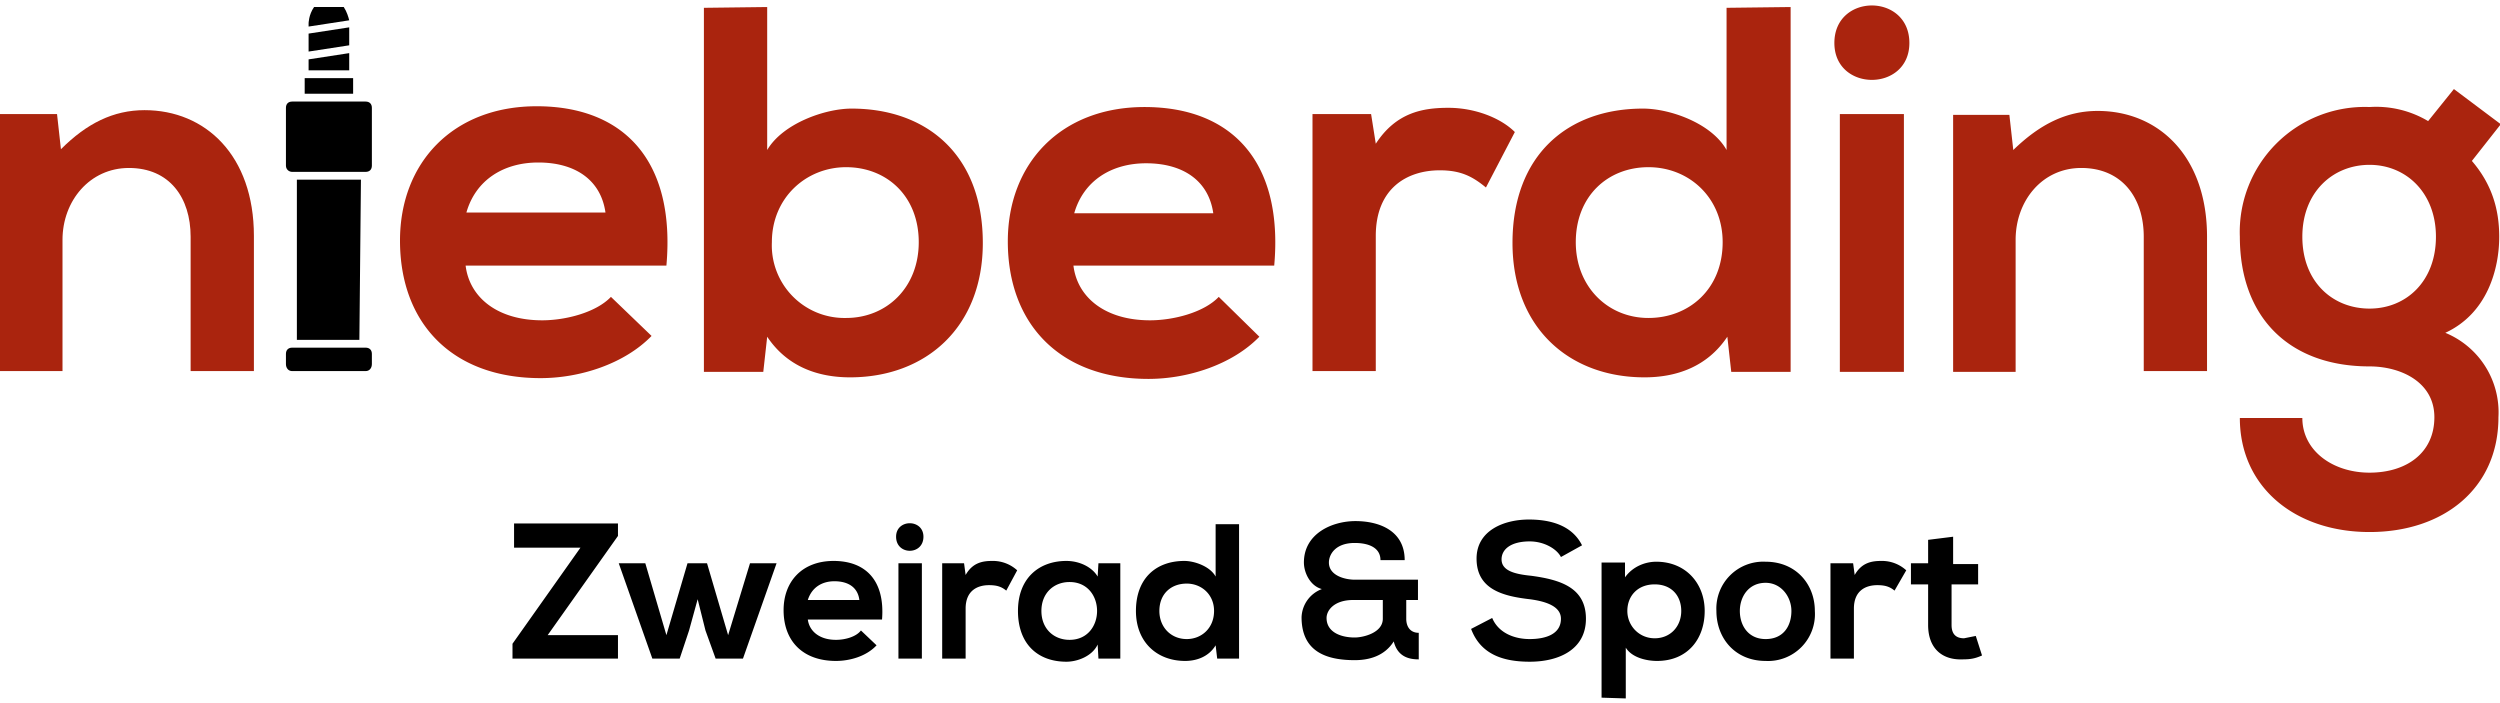 <svg xmlns="http://www.w3.org/2000/svg" width="320" height="90"><path d="M65.8 70.1h8.5l-8.7 12.3v1.9h13.5v-3h-9l9-12.7V67H65.8zm22.2 2l-2.7 9.2-2.7-9.2h-3.4l4.3 12.2H87l1.2-3.6 1.1-4 1 4 1.3 3.6h3.5l4.3-12.2H96l-2.8 9.2-2.7-9.2zm24.9 7.2c.4-5-2.1-7.5-6.2-7.5-4 0-6.4 2.6-6.4 6.3 0 4 2.5 6.5 6.7 6.5 1.8 0 3.9-.6 5.2-2l-2-1.9c-.6.8-2 1.2-3.2 1.2-2.1 0-3.4-1.1-3.6-2.6zm-9.5-2.5c.5-1.6 1.8-2.4 3.4-2.4 1.8 0 3 .8 3.2 2.4zm14.6 7.5h-3V72.1h3zm-3.3-15.6c0 2.4 3.5 2.4 3.5 0 0-2.3-3.5-2.3-3.5 0m5.9 3.4v12.2h3v-6.4c0-2.3 1.5-3 3-3 1 0 1.6.2 2.2.7l1.4-2.6a4.6 4.6 0 0 0-3.2-1.2c-1.2 0-2.5.2-3.4 1.8l-.2-1.5zm19.9 1.7c-.7-1.2-2.3-2-4-2-3.5 0-6.2 2.2-6.2 6.4 0 4.3 2.6 6.5 6.2 6.5 1.4 0 3.3-.7 4-2.2l.1 1.8h2.8V72.1h-2.8zm-3.6.7c4.7 0 4.7 7.4 0 7.4-2 0-3.6-1.4-3.6-3.7 0-2.3 1.6-3.7 3.6-3.7m15 .2c1.9 0 3.5 1.4 3.5 3.5 0 2.2-1.6 3.6-3.5 3.6-2 0-3.5-1.5-3.5-3.6 0-2.2 1.5-3.5 3.5-3.5m3.7-7.6v6.7c-.7-1.3-2.7-2-4-2-3.6 0-6.2 2.2-6.2 6.4 0 4 2.7 6.4 6.3 6.4 1.4 0 3-.5 3.9-2l.2 1.7h2.8V67.1zm17.6 9.7h3.8v2.4c0 1.8-2.5 2.4-3.6 2.4-1.8 0-3.6-.7-3.6-2.5 0-1 1-2.3 3.4-2.3m6.8 0h1.5v-2.6h-8.1c-1.2 0-3.3-.5-3.3-2.2 0-1 .8-2.5 3.3-2.5 1.8 0 3.3.6 3.3 2.2h3.1c0-3.8-3.3-5-6.3-5s-6.6 1.6-6.6 5.3c0 1.3.8 3 2.3 3.4a4 4 0 0 0-2.6 3.6c0 4.3 3 5.5 6.8 5.5 1.8 0 3.8-.5 5-2.4.5 2 2 2.3 3.2 2.3V81c-1.1 0-1.6-.8-1.6-1.8zm22.5-7c-1.3-2.6-4.1-3.3-6.8-3.3-3.2 0-6.7 1.4-6.7 5 0 3.9 3.3 4.8 6.8 5.2 2.3.3 4 1 4 2.5 0 2-2 2.6-4 2.6s-4-.8-4.8-2.7l-2.7 1.4c1.2 3.2 4 4.2 7.5 4.2 3.8 0 7.2-1.6 7.2-5.5 0-4-3.3-5-7-5.5-2-.2-3.8-.6-3.8-2.1 0-1.3 1.2-2.3 3.6-2.3 1.9 0 3.5 1 4 2zm9.3 11.9c-2 0-3.5-1.6-3.5-3.5s1.3-3.4 3.5-3.4 3.4 1.5 3.4 3.4c0 2-1.4 3.5-3.4 3.5m-3.7 7.7v-6.5c.8 1.3 2.7 1.7 4 1.7 3.9 0 6.1-2.8 6.1-6.4 0-3.5-2.4-6.3-6.2-6.3-1.4 0-3 .6-4 2L208 72H205v17.3zM226 71.9a6 6 0 0 0-6.3 6.3c0 3.5 2.4 6.4 6.3 6.4a6 6 0 0 0 6.3-6.4c0-3.4-2.4-6.3-6.3-6.3m0 2.7c2 0 3.3 1.8 3.3 3.6 0 1.9-1 3.6-3.3 3.6-2.2 0-3.3-1.7-3.3-3.6 0-1.8 1.1-3.6 3.3-3.6m8.3-2.5v12.2h3v-6.4c0-2.3 1.5-3 3-3 1 0 1.6.2 2.2.7L244 73a4.6 4.6 0 0 0-3.2-1.2c-1.2 0-2.5.2-3.4 1.8l-.2-1.5zm12.5-3v3h-2.2v2.7h2.2V80c0 3 1.8 4.5 4.4 4.4 1 0 1.6-.1 2.5-.5l-.8-2.5-1.5.3c-1 0-1.6-.5-1.6-1.7v-5.2h3.4v-2.6H250v-3.5z"/><path d="M85.3 34c1.2-13.6-5.6-20.4-16.6-20.4-10.7 0-17.5 7.2-17.5 17.2 0 10.6 6.7 17.6 18 17.6 5 0 10.7-1.8 14.2-5.4L78.2 38c-1.9 2-5.8 3-8.8 3-5.7 0-9.3-2.9-9.8-7zm-25.6-6.8c1.2-4.2 4.8-6.4 9.2-6.4 4.7 0 8 2.2 8.6 6.4zm48.6-5.8c5.2 0 9.3 3.7 9.3 9.6 0 5.8-4.1 9.7-9.3 9.7a9.3 9.3 0 0 1-9.5-9.7c0-5.7 4.4-9.6 9.5-9.6M90.1 1v46.6h7.6l.5-4.5c2.6 3.9 6.6 5.2 10.6 5.2 9.7 0 17-6.4 17-17.2 0-11.3-7.2-17.2-16.8-17.2-3.4 0-8.8 1.9-10.8 5.3V.9zm73 33c1.2-13.5-5.6-20.3-16.6-20.3-10.7 0-17.5 7.2-17.5 17.2 0 10.6 6.7 17.6 18 17.6 5 0 10.7-1.8 14.2-5.4L156 38c-1.9 2-5.8 3-8.8 3-5.7 0-9.3-2.9-9.8-7zm-25.6-6.7c1.2-4.2 4.8-6.4 9.2-6.4 4.7 0 8 2.2 8.6 6.4zM168 14.6v32.9h8.1V30.2c0-6.1 4-8.4 8.2-8.4 2.7 0 4.2.8 5.9 2.2l3.7-7.1c-1.8-1.8-5.1-3.1-8.5-3.1-3.3 0-6.7.6-9.3 4.6l-.6-3.8zm43 6.8c5.2 0 9.5 3.9 9.5 9.6 0 6-4.3 9.7-9.5 9.7s-9.3-4-9.3-9.7c0-5.9 4.1-9.6 9.3-9.6M221 1v18.2c-1.9-3.4-7.2-5.3-10.7-5.3-9.6 0-16.7 5.9-16.7 17.2 0 10.8 7.2 17.2 16.9 17.2 4 0 8-1.3 10.6-5.2l.5 4.5h7.6V.9zm22.7 46.6h-8.2v-33h8.2zm-8.9-42.1c0 6.3 9.6 6.3 9.6 0 0-6.4-9.6-6.4-9.6 0m47.7 42V30.3c0-10.3-6.2-16.1-14-16.1-4 0-7.4 1.7-10.8 5l-.5-4.5H250v32.9h8V30.7c0-5 3.4-9.2 8.4-9.2 5.2 0 8 3.8 8 8.8v17.2zm28.3-32a13 13 0 0 0-7.5-1.8 16 16 0 0 0-16.6 16.6c0 10.3 6.3 16.6 16.6 16.6 4 0 8.3 2 8.3 6.5 0 4.6-3.6 7.1-8.3 7.1-4.7 0-8.6-2.8-8.6-7h-8c0 8.8 7 14.6 16.6 14.6 9.5 0 16.5-5.6 16.5-14.7a11 11 0 0 0-6.8-10.8c5.4-2.5 6.9-8.2 6.9-12.3 0-3.6-1-6.8-3.5-9.7l3.7-4.7-6-4.5zm-7.5 5.6c4.7 0 8.5 3.6 8.5 9.2 0 5.7-3.8 9.2-8.5 9.2s-8.6-3.4-8.6-9.2c0-5.7 3.9-9.2 8.6-9.2" fill="#aa240e"/><path d="M47.6 46.6v-1.3c0-.5-.3-.8-.8-.8h-9.4c-.5 0-.8.3-.8.8v1.3c0 .5.3.9.8.9h9.4c.5 0 .8-.4.8-.9M46.2 23H38v20.5h8zm1.4-1.8v-7.4c0-.5-.3-.8-.8-.8h-9.4c-.5 0-.8.3-.8.8v7.4c0 .5.4.8.8.8h9.4c.5 0 .8-.3.8-.8M39 12h6.2v-2H39zm.5-3h5.2V6.8l-5.2.8zm0-2.4l5.2-.8V3.5l-5.2.8zm0-3.2l5.2-.8c-.1-.4-.3-1.1-.7-1.7h-3.8c-.7 1-.7 2.1-.7 2.1z"/><path d="M32.5 47.5V30.2c0-10.3-6.2-16.1-14-16.1-4 0-7.4 1.7-10.7 5l-.5-4.5H0v32.9h8V30.7c0-5 3.5-9.2 8.5-9.2 5.2 0 7.9 3.8 7.9 8.8v17.2z" fill="#aa240e"/></svg>
